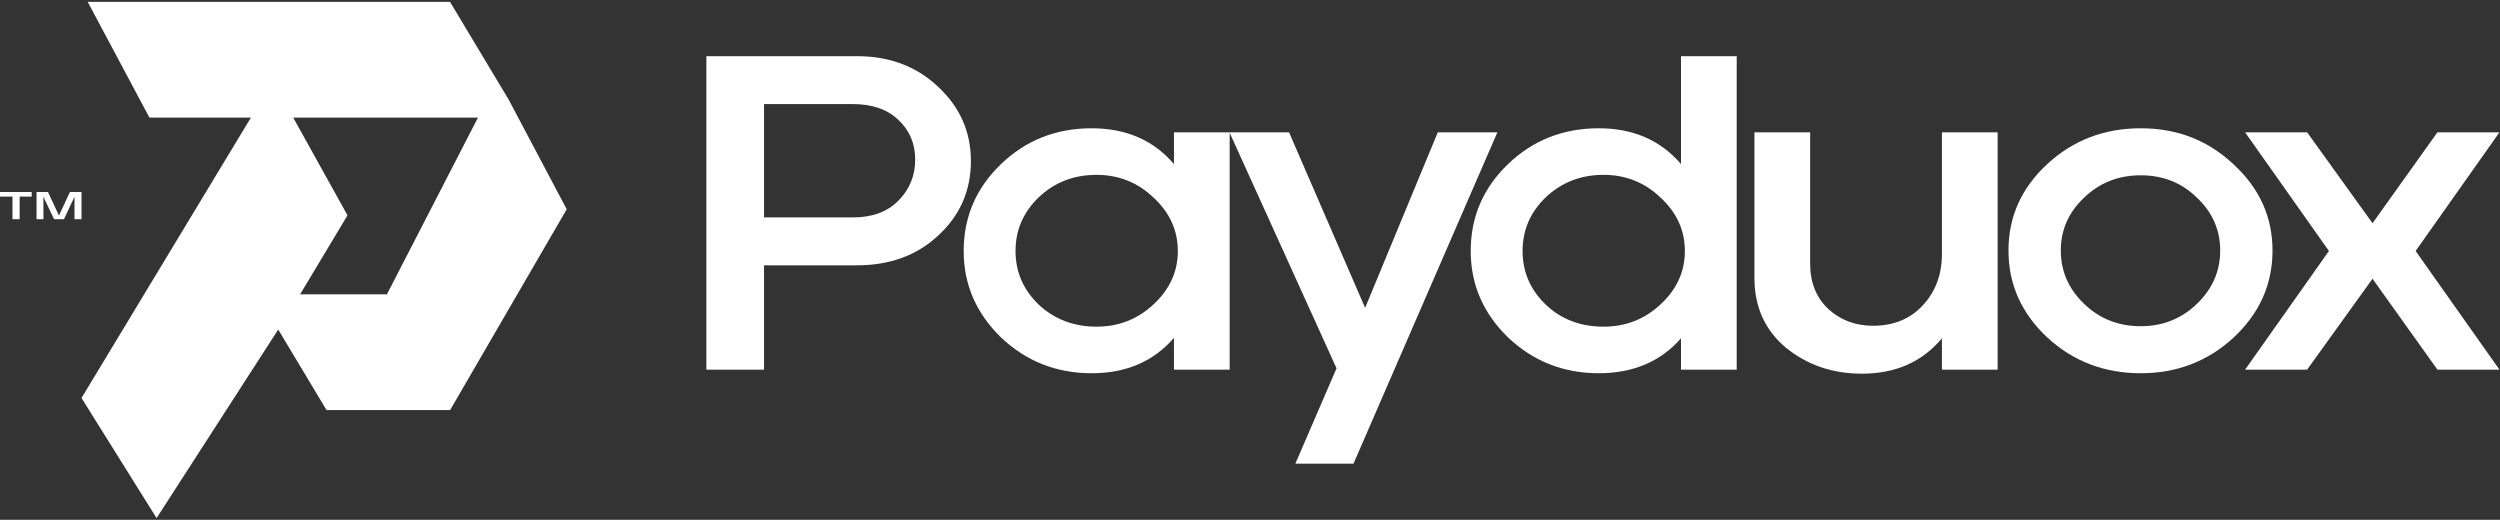 <svg width="1289" height="268" viewBox="0 0 1289 268" fill="none" xmlns="http://www.w3.org/2000/svg">
<rect x="0" y="0" width="1289" height="268" fill="#333333" stroke="none"/>
<path d="M364.207 190.593V28.965H441.896C458.717 28.965 472.706 34.276 483.864 44.897C495.022 55.364 500.601 68.063 500.601 82.995C500.601 98.234 495.022 111.01 483.864 121.324C472.872 131.637 458.883 136.794 441.896 136.794H393.934V190.593H364.207ZM393.934 112.088H439.898C449.724 112.088 457.468 109.24 463.13 103.545C468.959 97.695 471.873 90.614 471.873 82.302C471.873 73.99 468.959 67.14 463.13 61.752C457.468 56.365 449.724 53.671 439.898 53.671H393.934V112.088Z" fill="white"/>
<path d="M516.112 84.611C528.935 72.296 544.507 66.139 562.826 66.139C580.645 66.139 594.801 72.296 605.292 84.611V68.217H634.02V190.593H605.292V174.199C594.801 186.36 580.645 192.44 562.826 192.44C544.673 192.44 529.102 186.283 516.112 173.968C503.289 161.5 496.877 146.645 496.877 129.405C496.877 111.857 503.289 96.925 516.112 84.611ZM523.606 129.405C523.606 140.18 527.603 149.416 535.597 157.113C543.757 164.655 553.666 168.427 565.324 168.427C576.815 168.427 586.64 164.578 594.801 156.882C603.127 149.185 607.291 140.026 607.291 129.405C607.291 118.784 603.127 109.625 594.801 101.928C586.64 94.078 576.815 90.153 565.324 90.153C553.666 90.153 543.757 94.001 535.597 101.697C527.603 109.394 523.606 118.63 523.606 129.405Z" fill="white"/>
<path d="M633.909 68.217H664.635L703.854 158.729L741.325 68.217H772.051L697.859 239.081H667.882L689.116 189.9L633.909 68.217Z" fill="white"/>
<path d="M777.539 84.611C790.362 72.296 805.933 66.139 824.253 66.139C842.072 66.139 856.228 72.296 866.719 84.611V28.965H895.447V190.593H866.719V174.43C856.228 186.437 842.072 192.44 824.253 192.44C806.1 192.44 790.529 186.283 777.539 173.968C764.716 161.5 758.304 146.645 758.304 129.405C758.304 111.857 764.716 96.925 777.539 84.611ZM785.033 129.405C785.033 140.18 789.03 149.416 797.024 157.113C805.018 164.655 814.926 168.427 826.751 168.427C838.242 168.427 848.067 164.578 856.228 156.882C864.554 149.185 868.718 140.026 868.718 129.405C868.718 118.784 864.554 109.625 856.228 101.928C848.067 94.078 838.242 90.153 826.751 90.153C815.093 90.153 805.184 94.001 797.024 101.697C789.03 109.394 785.033 118.63 785.033 129.405Z" fill="white"/>
<path d="M904.579 68.217H933.306V135.87C933.306 145.568 936.387 153.341 942.549 159.191C948.877 165.04 956.621 167.965 965.781 167.965C976.273 167.965 984.766 164.501 991.261 157.574C997.922 150.494 1001.25 141.643 1001.25 131.021V68.217H1029.98V190.593H1001.25V174.43C991.094 186.59 977.355 192.671 960.035 192.671C944.88 192.671 931.807 188.207 920.816 179.279C909.991 170.197 904.579 158.19 904.579 143.259V68.217Z" fill="white"/>
<path d="M1055.55 84.611C1068.88 72.296 1084.95 66.139 1103.77 66.139C1122.59 66.139 1138.57 72.374 1151.73 84.842C1165.05 97.156 1171.71 111.934 1171.71 129.174C1171.71 146.568 1165.05 161.5 1151.73 173.968C1138.41 186.283 1122.42 192.44 1103.77 192.44C1084.95 192.44 1068.88 186.283 1055.55 173.968C1042.23 161.5 1035.57 146.568 1035.57 129.174C1035.57 111.78 1042.23 96.925 1055.55 84.611ZM1062.55 129.174C1062.55 139.795 1066.55 148.954 1074.54 156.651C1082.53 164.347 1092.28 168.196 1103.77 168.196C1115.09 168.196 1124.75 164.347 1132.74 156.651C1140.74 148.954 1144.73 139.795 1144.73 129.174C1144.73 118.553 1140.74 109.471 1132.74 101.928C1124.92 94.232 1115.26 90.383 1103.77 90.383C1092.28 90.383 1082.53 94.232 1074.54 101.928C1066.55 109.471 1062.55 118.553 1062.55 129.174Z" fill="white"/>
<path d="M1157.57 190.593L1200.79 129.405L1157.57 68.217H1189.55L1223.27 115.089L1256.74 68.217H1288.72L1245.5 129.405L1288.72 190.593H1256.74L1223.27 143.721L1189.55 190.593H1157.57Z" fill="white"/>
<path d="M18.852 99.004H24.743L30.398 111.119L36.054 99.004H42.023V113.012H38.41V101.438L32.99 113.012H27.885L22.386 101.492V113.012H18.852V99.004ZM0 99.004H16.338V101.384H10.133V113.012H6.441V101.384H0V99.004Z" fill="white"/>
<path fill-rule="evenodd" clip-rule="evenodd" d="M232.023 0.949H45.209L77.043 60.639H129.366L42.023 205.205L80.729 267.134L143.451 169.916L168.361 211.432H232.083L292.197 107.902L262.214 51.267L232.023 0.949ZM151.181 60.639H246.435L199.502 151.743H154.741L179.173 111.024L151.181 60.639Z" fill="white"/>
</svg>
